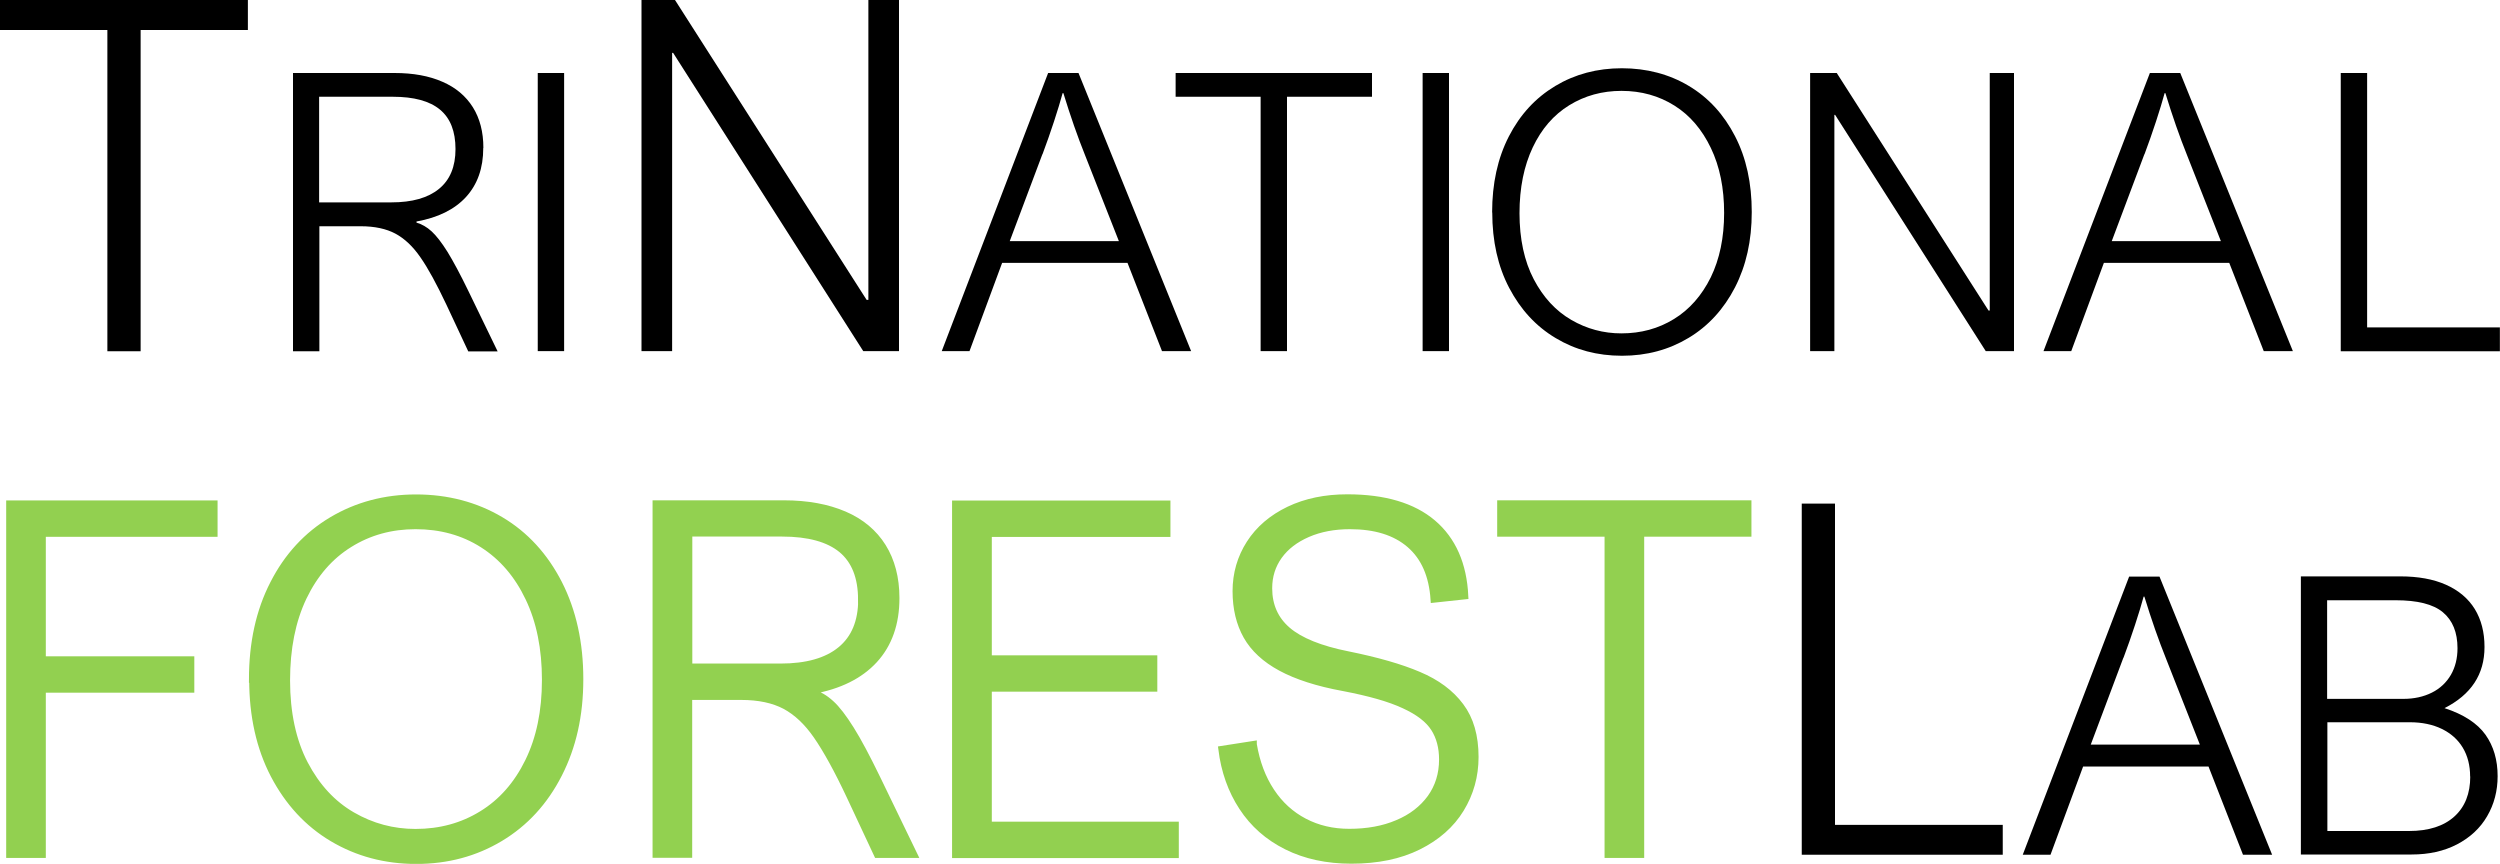 <?xml version="1.0" encoding="UTF-8"?>
<svg xmlns="http://www.w3.org/2000/svg" id="Ebene_1" data-name="Ebene 1" viewBox="0 0 200 69.11">
  <defs>
    <style>
      .cls-1 {
        stroke: #92d050;
      }

      .cls-1, .cls-2, .cls-3 {
        fill: none;
        stroke-miterlimit: 10;
        stroke-width: .51px;
      }

      .cls-2 {
        stroke: #92d150;
      }

      .cls-4 {
        fill: #92d050;
      }

      .cls-3 {
        stroke: #92d14f;
      }

      .cls-5 {
        fill: #92d14f;
      }

      .cls-6 {
        fill: #92d150;
      }
    </style>
  </defs>
  <path d="M11.25,2.4v25.7h-2.66V2.4H0V0h19.83v2.4h-8.59,0Z"></path>
  <g>
    <path d="M38.66,11.84c0,1.61-.46,2.91-1.38,3.92-.92,1-2.24,1.65-3.96,1.96v.09c.42.12.83.35,1.21.7.38.35.8.89,1.27,1.64.46.75,1.02,1.79,1.67,3.13l2.34,4.83h-2.35l-1.74-3.72c-.79-1.67-1.48-2.94-2.09-3.81-.6-.87-1.27-1.5-2-1.89-.73-.39-1.66-.59-2.77-.59h-3.31v10h-2.11V5.84h8.12c1.49,0,2.76.23,3.83.7,1.07.46,1.88,1.15,2.44,2.04.56.9.84,1.98.84,3.25h0ZM36.44,11.93c0-1.42-.41-2.47-1.24-3.16-.83-.69-2.09-1.03-3.78-1.03h-5.89v8.45h5.78c1.66,0,2.93-.36,3.81-1.08s1.32-1.78,1.32-3.19h0Z"></path>
    <path d="M43.02,28.09V5.84h2.11v22.25h-2.11Z"></path>
  </g>
  <path d="M69.47,23.99V0h2.45v28.09h-2.86l-15.21-23.86h-.08v23.86h-2.45V0h2.68l15.33,23.99h.13Z"></path>
  <g>
    <path d="M92.96,28.09l-2.76-7.06h-10.03l-2.61,7.06h-2.22l8.51-22.25h2.43l9.01,22.25h-2.34,0ZM83.39,12.34l-2.61,6.95h8.73l-2.7-6.86c-.6-1.49-1.18-3.15-1.74-4.98h-.06c-.17.63-.4,1.38-.69,2.27-.29.89-.6,1.76-.92,2.62h0Z"></path>
    <path d="M102.96,7.74v20.35h-2.11V7.74h-6.8v-1.9h15.71v1.9h-6.8Z"></path>
    <path d="M113.81,28.09V5.84h2.11v22.25h-2.11Z"></path>
    <path d="M119.37,17c0-2.31.44-4.34,1.34-6.09s2.13-3.08,3.71-4.03,3.36-1.42,5.33-1.42,3.78.47,5.35,1.41c1.58.94,2.8,2.28,3.7,4.02s1.34,3.76,1.34,6.07-.45,4.29-1.34,6.03c-.9,1.74-2.13,3.09-3.71,4.04-1.58.95-3.35,1.43-5.33,1.43s-3.73-.47-5.3-1.41c-1.58-.94-2.81-2.28-3.72-4.01-.91-1.73-1.36-3.75-1.36-6.05h0ZM129.72,7.27c-1.54,0-2.93.38-4.18,1.15s-2.22,1.89-2.92,3.37c-.7,1.48-1.06,3.23-1.06,5.27s.38,3.83,1.14,5.28c.76,1.45,1.76,2.53,3,3.25s2.58,1.08,4.01,1.08c1.56,0,2.96-.38,4.21-1.15,1.24-.76,2.22-1.88,2.94-3.33.71-1.46,1.07-3.18,1.07-5.16s-.35-3.71-1.06-5.19-1.67-2.61-2.91-3.39-2.65-1.18-4.24-1.18Z"></path>
    <path d="M159.18,24.85V5.84h1.94v22.25h-2.26l-12.05-18.9h-.06v18.9h-1.94V5.84h2.13l12.14,19h.11,0Z"></path>
    <path d="M181.1,28.09l-2.76-7.06h-10.03l-2.61,7.06h-2.22l8.51-22.25h2.43l9.01,22.25h-2.34ZM171.55,12.34l-2.61,6.95h8.73l-2.7-6.86c-.6-1.49-1.18-3.15-1.74-4.98h-.06c-.17.63-.4,1.38-.69,2.27-.29.89-.6,1.76-.92,2.62h0Z"></path>
    <path d="M199.99,26.2v1.9h-12.73V5.84h2.11v20.35h10.63,0Z"></path>
  </g>
  <path class="cls-4" d="M3.41,42.68v10.08h11.88v2.4H3.41v13.22H.75v-28.09h16.4v2.4H3.41Z"></path>
  <path class="cls-1" d="M3.41,42.68v10.08h11.88v2.4H3.41v13.22H.75v-28.09h16.4v2.4H3.41Z"></path>
  <path class="cls-6" d="M20.17,54.37c0-2.93.56-5.49,1.69-7.68,1.12-2.2,2.69-3.9,4.69-5.09s4.25-1.79,6.74-1.79,4.77.6,6.76,1.78,3.54,2.88,4.67,5.08c1.12,2.2,1.69,4.75,1.69,7.66s-.57,5.41-1.7,7.62-2.69,3.91-4.69,5.11-4.24,1.8-6.72,1.8-4.71-.6-6.7-1.78-3.55-2.88-4.7-5.07c-1.14-2.19-1.71-4.74-1.71-7.64ZM33.24,42.08c-1.94,0-3.7.48-5.27,1.46-1.57.97-2.8,2.39-3.69,4.25-.89,1.87-1.33,4.08-1.33,6.65s.48,4.84,1.44,6.67,2.22,3.19,3.79,4.1,3.26,1.36,5.06,1.36c1.97,0,3.74-.48,5.31-1.45,1.57-.96,2.81-2.37,3.71-4.21.9-1.84,1.35-4.01,1.35-6.52s-.44-4.69-1.33-6.55c-.89-1.87-2.12-3.29-3.68-4.28s-3.35-1.48-5.35-1.48Z"></path>
  <path class="cls-2" d="M20.17,54.37c0-2.93.56-5.49,1.69-7.68,1.12-2.2,2.69-3.9,4.69-5.09s4.25-1.79,6.74-1.79,4.77.6,6.76,1.78,3.54,2.88,4.67,5.08c1.12,2.2,1.69,4.75,1.69,7.66s-.57,5.41-1.7,7.62-2.69,3.91-4.69,5.11-4.24,1.8-6.72,1.8-4.71-.6-6.7-1.78-3.55-2.88-4.7-5.07c-1.14-2.19-1.71-4.74-1.71-7.64ZM33.24,42.08c-1.94,0-3.7.48-5.27,1.46-1.57.97-2.8,2.39-3.69,4.25-.89,1.87-1.33,4.08-1.33,6.65s.48,4.84,1.44,6.67,2.22,3.19,3.79,4.1,3.26,1.36,5.06,1.36c1.97,0,3.74-.48,5.31-1.45,1.57-.96,2.81-2.37,3.71-4.21.9-1.84,1.35-4.01,1.35-6.52s-.44-4.69-1.33-6.55c-.89-1.87-2.12-3.29-3.68-4.28s-3.35-1.48-5.35-1.48Z"></path>
  <path class="cls-6" d="M71.7,47.85c0,2.03-.58,3.68-1.74,4.95-1.16,1.26-2.83,2.09-5,2.47v.12c.54.15,1.05.45,1.52.88.48.43,1.01,1.13,1.6,2.07s1.29,2.26,2.11,3.95l2.95,6.09h-2.97l-2.2-4.7c-.99-2.11-1.88-3.71-2.64-4.81s-1.6-1.89-2.53-2.39c-.93-.49-2.09-.74-3.5-.74h-4.18v12.63h-2.66v-28.09h10.25c1.88,0,3.49.3,4.84.88s2.38,1.45,3.08,2.57,1.07,2.5,1.07,4.11h0ZM68.9,47.97c0-1.79-.53-3.12-1.57-3.99-1.05-.87-2.64-1.31-4.77-1.31h-7.43v10.67h7.3c2.1,0,3.7-.45,4.81-1.36,1.11-.91,1.67-2.25,1.67-4.02h0Z"></path>
  <path class="cls-2" d="M71.7,47.85c0,2.03-.58,3.68-1.74,4.95-1.16,1.26-2.83,2.09-5,2.47v.12c.54.15,1.05.45,1.52.88.48.43,1.01,1.13,1.6,2.07s1.29,2.26,2.11,3.95l2.95,6.09h-2.97l-2.2-4.7c-.99-2.11-1.88-3.71-2.64-4.81s-1.6-1.89-2.53-2.39c-.93-.49-2.09-.74-3.5-.74h-4.18v12.63h-2.66v-28.09h10.25c1.88,0,3.49.3,4.84.88s2.38,1.45,3.08,2.57,1.07,2.5,1.07,4.11h0ZM68.9,47.97c0-1.79-.53-3.12-1.57-3.99-1.05-.87-2.64-1.31-4.77-1.31h-7.43v10.67h7.3c2.1,0,3.7-.45,4.81-1.36,1.11-.91,1.67-2.25,1.67-4.02h0Z"></path>
  <path class="cls-4" d="M79.09,42.68v10h13.24v2.4h-13.24v10.91h14.96v2.4h-17.63v-28.09h16.96v2.4h-14.3,0Z"></path>
  <path class="cls-1" d="M79.09,42.68v10h13.24v2.4h-13.24v10.91h14.96v2.4h-17.63v-28.09h16.96v2.4h-14.3,0Z"></path>
  <path class="cls-5" d="M108,42.08c-1.26,0-2.39.21-3.38.64-.99.43-1.75,1.01-2.29,1.76s-.81,1.61-.81,2.58c0,1.38.5,2.5,1.49,3.35s2.61,1.51,4.83,1.95c2.32.47,4.21,1.01,5.66,1.63,1.45.61,2.57,1.44,3.35,2.49.79,1.05,1.18,2.41,1.18,4.08,0,1.52-.39,2.91-1.16,4.17s-1.91,2.26-3.4,3-3.28,1.11-5.36,1.11c-1.95,0-3.68-.37-5.18-1.12s-2.68-1.79-3.56-3.14c-.88-1.34-1.43-2.89-1.65-4.65l2.57-.4v.02c.24,1.44.71,2.69,1.41,3.75.7,1.06,1.58,1.86,2.65,2.42,1.07.56,2.26.84,3.59.84,1.44,0,2.73-.23,3.85-.71,1.13-.47,2-1.15,2.64-2.02.63-.88.95-1.9.95-3.07,0-.97-.22-1.8-.66-2.49-.44-.69-1.23-1.31-2.39-1.84-1.15-.54-2.77-1-4.87-1.4-2.07-.38-3.73-.92-4.99-1.6-1.26-.68-2.18-1.53-2.75-2.54s-.86-2.21-.86-3.6.37-2.68,1.11-3.83c.74-1.15,1.79-2.04,3.14-2.69,1.36-.65,2.91-.97,4.68-.97,2.96,0,5.25.68,6.84,2.03s2.46,3.31,2.58,5.86l-2.51.27c-.13-1.93-.77-3.39-1.93-4.39s-2.75-1.49-4.78-1.49h0Z"></path>
  <path class="cls-3" d="M108,42.08c-1.26,0-2.39.21-3.38.64-.99.43-1.75,1.01-2.29,1.76s-.81,1.61-.81,2.58c0,1.38.5,2.5,1.49,3.35s2.61,1.51,4.83,1.95c2.32.47,4.21,1.01,5.66,1.63,1.45.61,2.57,1.44,3.35,2.49.79,1.05,1.18,2.41,1.18,4.08,0,1.52-.39,2.91-1.16,4.17s-1.91,2.26-3.4,3-3.28,1.11-5.36,1.11c-1.95,0-3.68-.37-5.18-1.12s-2.68-1.79-3.56-3.14c-.88-1.34-1.43-2.89-1.65-4.65l2.57-.4v.02c.24,1.44.71,2.69,1.41,3.75.7,1.06,1.58,1.86,2.65,2.42,1.07.56,2.26.84,3.59.84,1.44,0,2.73-.23,3.85-.71,1.13-.47,2-1.15,2.64-2.02.63-.88.95-1.9.95-3.07,0-.97-.22-1.8-.66-2.49-.44-.69-1.23-1.31-2.39-1.84-1.15-.54-2.77-1-4.87-1.4-2.07-.38-3.73-.92-4.99-1.6-1.26-.68-2.18-1.53-2.75-2.54s-.86-2.21-.86-3.6.37-2.68,1.11-3.83c.74-1.15,1.79-2.04,3.14-2.69,1.36-.65,2.91-.97,4.68-.97,2.96,0,5.25.68,6.84,2.03s2.46,3.31,2.58,5.86l-2.51.27c-.13-1.93-.77-3.39-1.93-4.39s-2.75-1.49-4.78-1.49h0Z"></path>
  <path class="cls-4" d="M131.28,42.68v25.7h-2.66v-25.7h-8.59v-2.4h19.83v2.4h-8.59Z"></path>
  <path class="cls-1" d="M131.28,42.68v25.7h-2.66v-25.7h-8.59v-2.4h19.83v2.4h-8.59Z"></path>
  <path d="M160.22,65.98v2.4h-16.08v-28.09h2.66v25.7h13.41Z"></path>
  <g>
    <path d="M179.44,68.38l-2.76-7.06h-10.03l-2.61,7.06h-2.22l8.51-22.25h2.43l9.01,22.25h-2.34ZM169.87,52.62l-2.61,6.95h8.73l-2.7-6.86c-.6-1.49-1.18-3.15-1.74-4.98h-.06c-.17.63-.4,1.38-.69,2.27s-.6,1.76-.92,2.62h0Z"></path>
    <path d="M198.76,51.77c0,2.18-1.07,3.8-3.2,4.88,1.54.5,2.63,1.22,3.28,2.13.65.92.97,2.02.97,3.31,0,1.18-.28,2.25-.84,3.21-.56.96-1.36,1.7-2.41,2.25-1.04.54-2.25.81-3.63.81h-8.86v-22.25h7.94c1.44,0,2.66.22,3.67.67s1.78,1.1,2.3,1.94c.52.85.78,1.86.78,3.03h0ZM196.6,51.86c0-1.27-.39-2.23-1.17-2.88s-2.04-.96-3.79-.96h-5.47v7.89h6.09c.87,0,1.63-.17,2.29-.5.66-.33,1.16-.81,1.52-1.42.35-.61.53-1.32.53-2.13h0ZM197.61,62.12c0-.89-.2-1.66-.59-2.31s-.96-1.15-1.68-1.5-1.58-.53-2.55-.53h-6.6v8.7h6.53c1.57,0,2.78-.39,3.63-1.16.85-.77,1.27-1.84,1.27-3.2h0Z"></path>
  </g>
</svg>
